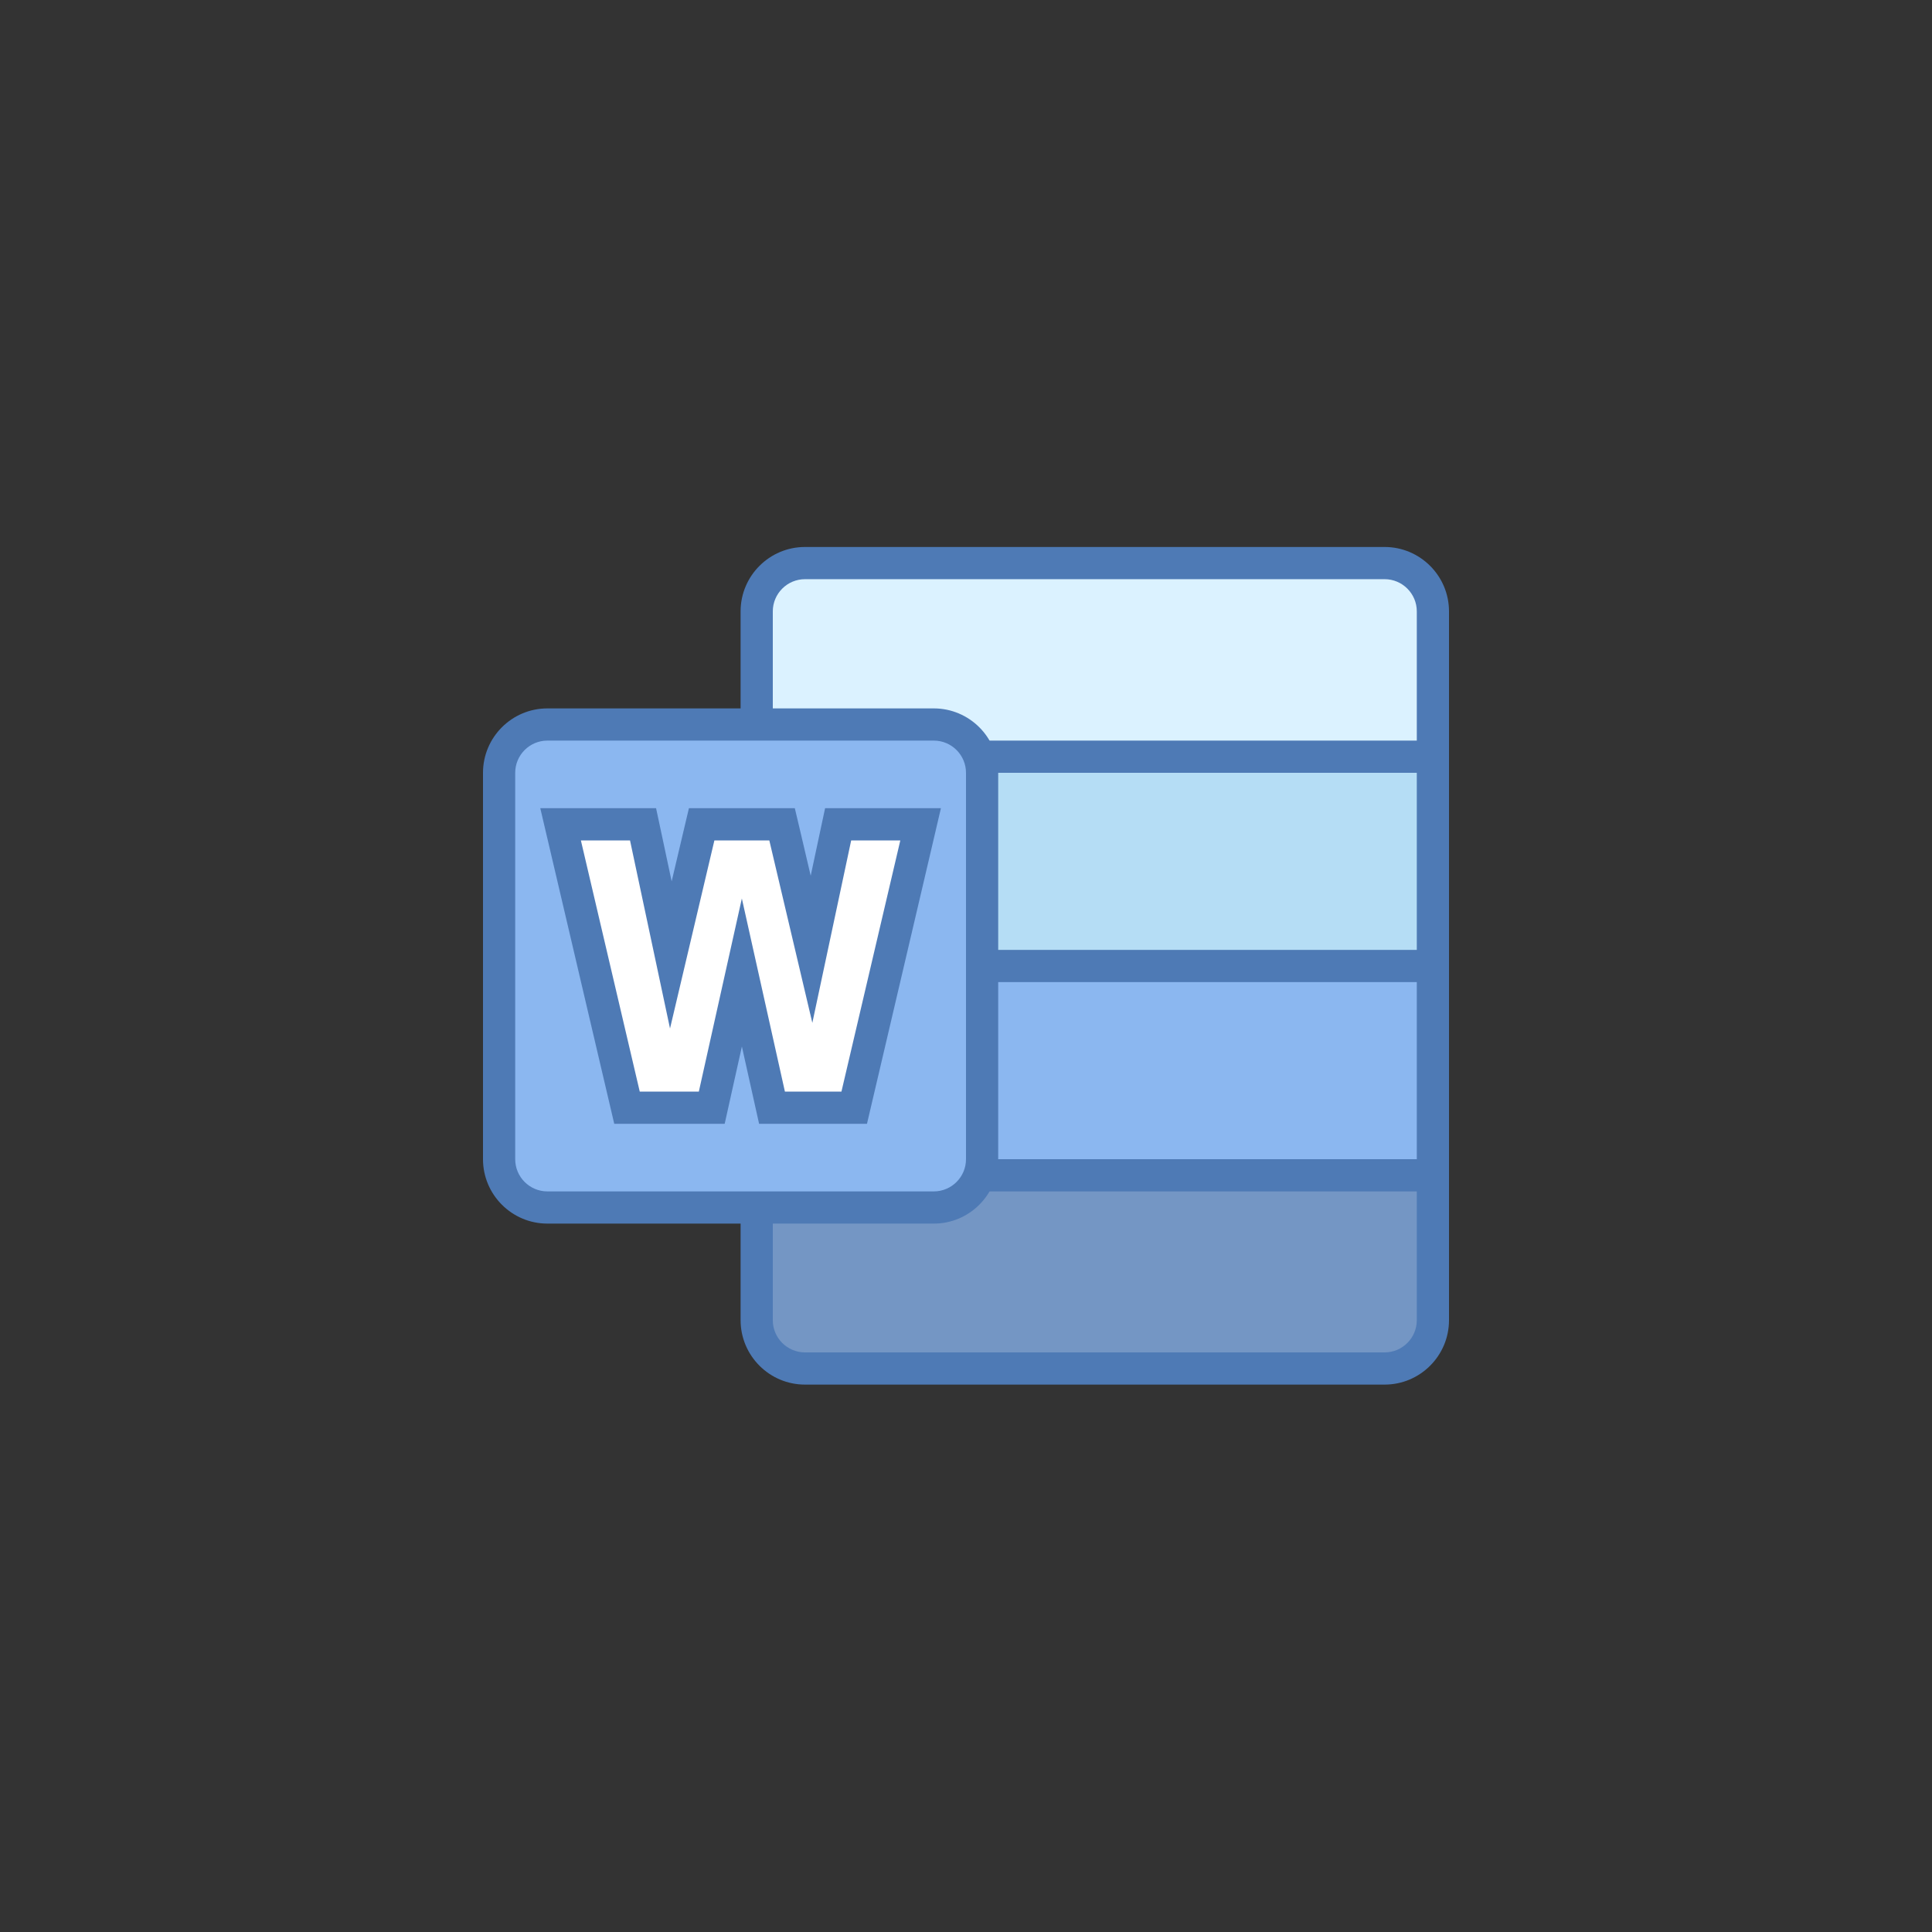 <svg width="60" height="60" viewBox="0 0 60 60" fill="none" xmlns="http://www.w3.org/2000/svg">
<rect x="0" y="0" width="60" height="60" fill="#333333" stroke="none"/>
<path d="M43 17.487H24.906C24.078 17.487 23.406 18.159 23.406 18.987V23.576H44.5V18.987C44.5 18.159 43.828 17.487 43 17.487Z" fill="#DBF2FF"/>
<path d="M23.406 36.435V41.038C23.406 41.865 24.078 42.538 24.906 42.538H43C43.828 42.538 44.5 41.865 44.5 41.038V36.435H23.406Z" fill="#7496C4"/>
<path d="M23.406 23.576H44.5V30H23.406V23.576Z" fill="#B5DDF5"/>
<path d="M23.406 30H44.5V36.436H23.406V30Z" fill="#8BB7F0"/>
<path d="M29 37.5H17C16.172 37.5 15.5 36.828 15.5 36V24C15.5 23.172 16.172 22.5 17 22.5H29C29.828 22.5 30.5 23.172 30.5 24V36C30.5 36.828 29.828 37.5 29 37.5Z" fill="#8BB7F0"/>
<path d="M29 38H17C15.897 38 15 37.103 15 36V24C15 22.897 15.897 22 17 22H29C30.103 22 31 22.897 31 24V36C31 37.103 30.103 38 29 38ZM17 23C16.448 23 16 23.449 16 24V36C16 36.551 16.448 37 17 37H29C29.552 37 30 36.551 30 36V24C30 23.449 29.552 23 29 23H17Z" fill="#4E7AB5"/>
<path d="M29.221 25.1H27.96H26.434H25.624L25.455 25.892L25.177 27.197L24.866 25.87L24.684 25.1H23.892H22.186H21.395L21.213 25.87L20.859 27.372L20.544 25.891L20.375 25.1H19.565H18.04H16.779L17.067 26.328L18.895 34.128L19.076 34.9H19.869H21.704H22.506L22.68 34.117L23.04 32.5L23.4 34.118L23.574 34.9H24.376H26.132H26.925L27.106 34.128L28.934 26.328L29.221 25.1Z" fill="#4E7AB5"/>
<path d="M26.434 26.1L25.228 31.766L23.892 26.1H22.186L20.808 31.941L19.566 26.1H18.04L19.868 33.9H21.703L23.039 27.903L24.376 33.9H26.132L27.96 26.1H26.434Z" fill="white"/>
<path d="M43 43H25C23.897 43 23 42.103 23 41V37.158H24V41C24 41.551 24.448 42 25 42H43C43.552 42 44 41.551 44 41V18.987C44 18.436 43.552 17.987 43 17.987H25C24.448 17.987 24 18.436 24 18.987V22.841H23V18.987C23 17.884 23.897 16.987 25 16.987H43C44.103 16.987 45 17.884 45 18.987V41C45 42.103 44.103 43 43 43Z" fill="#4E7AB5"/>
<path d="M44.5 29.5H30.5V30.5H44.5V29.5Z" fill="#4E7AB5"/>
<path d="M44.5 23H30.4V24H44.5V23Z" fill="#4E7AB5"/>
<path d="M44.5 36H30.4V37H44.5V36Z" fill="#4E7AB5"/>
</svg>
